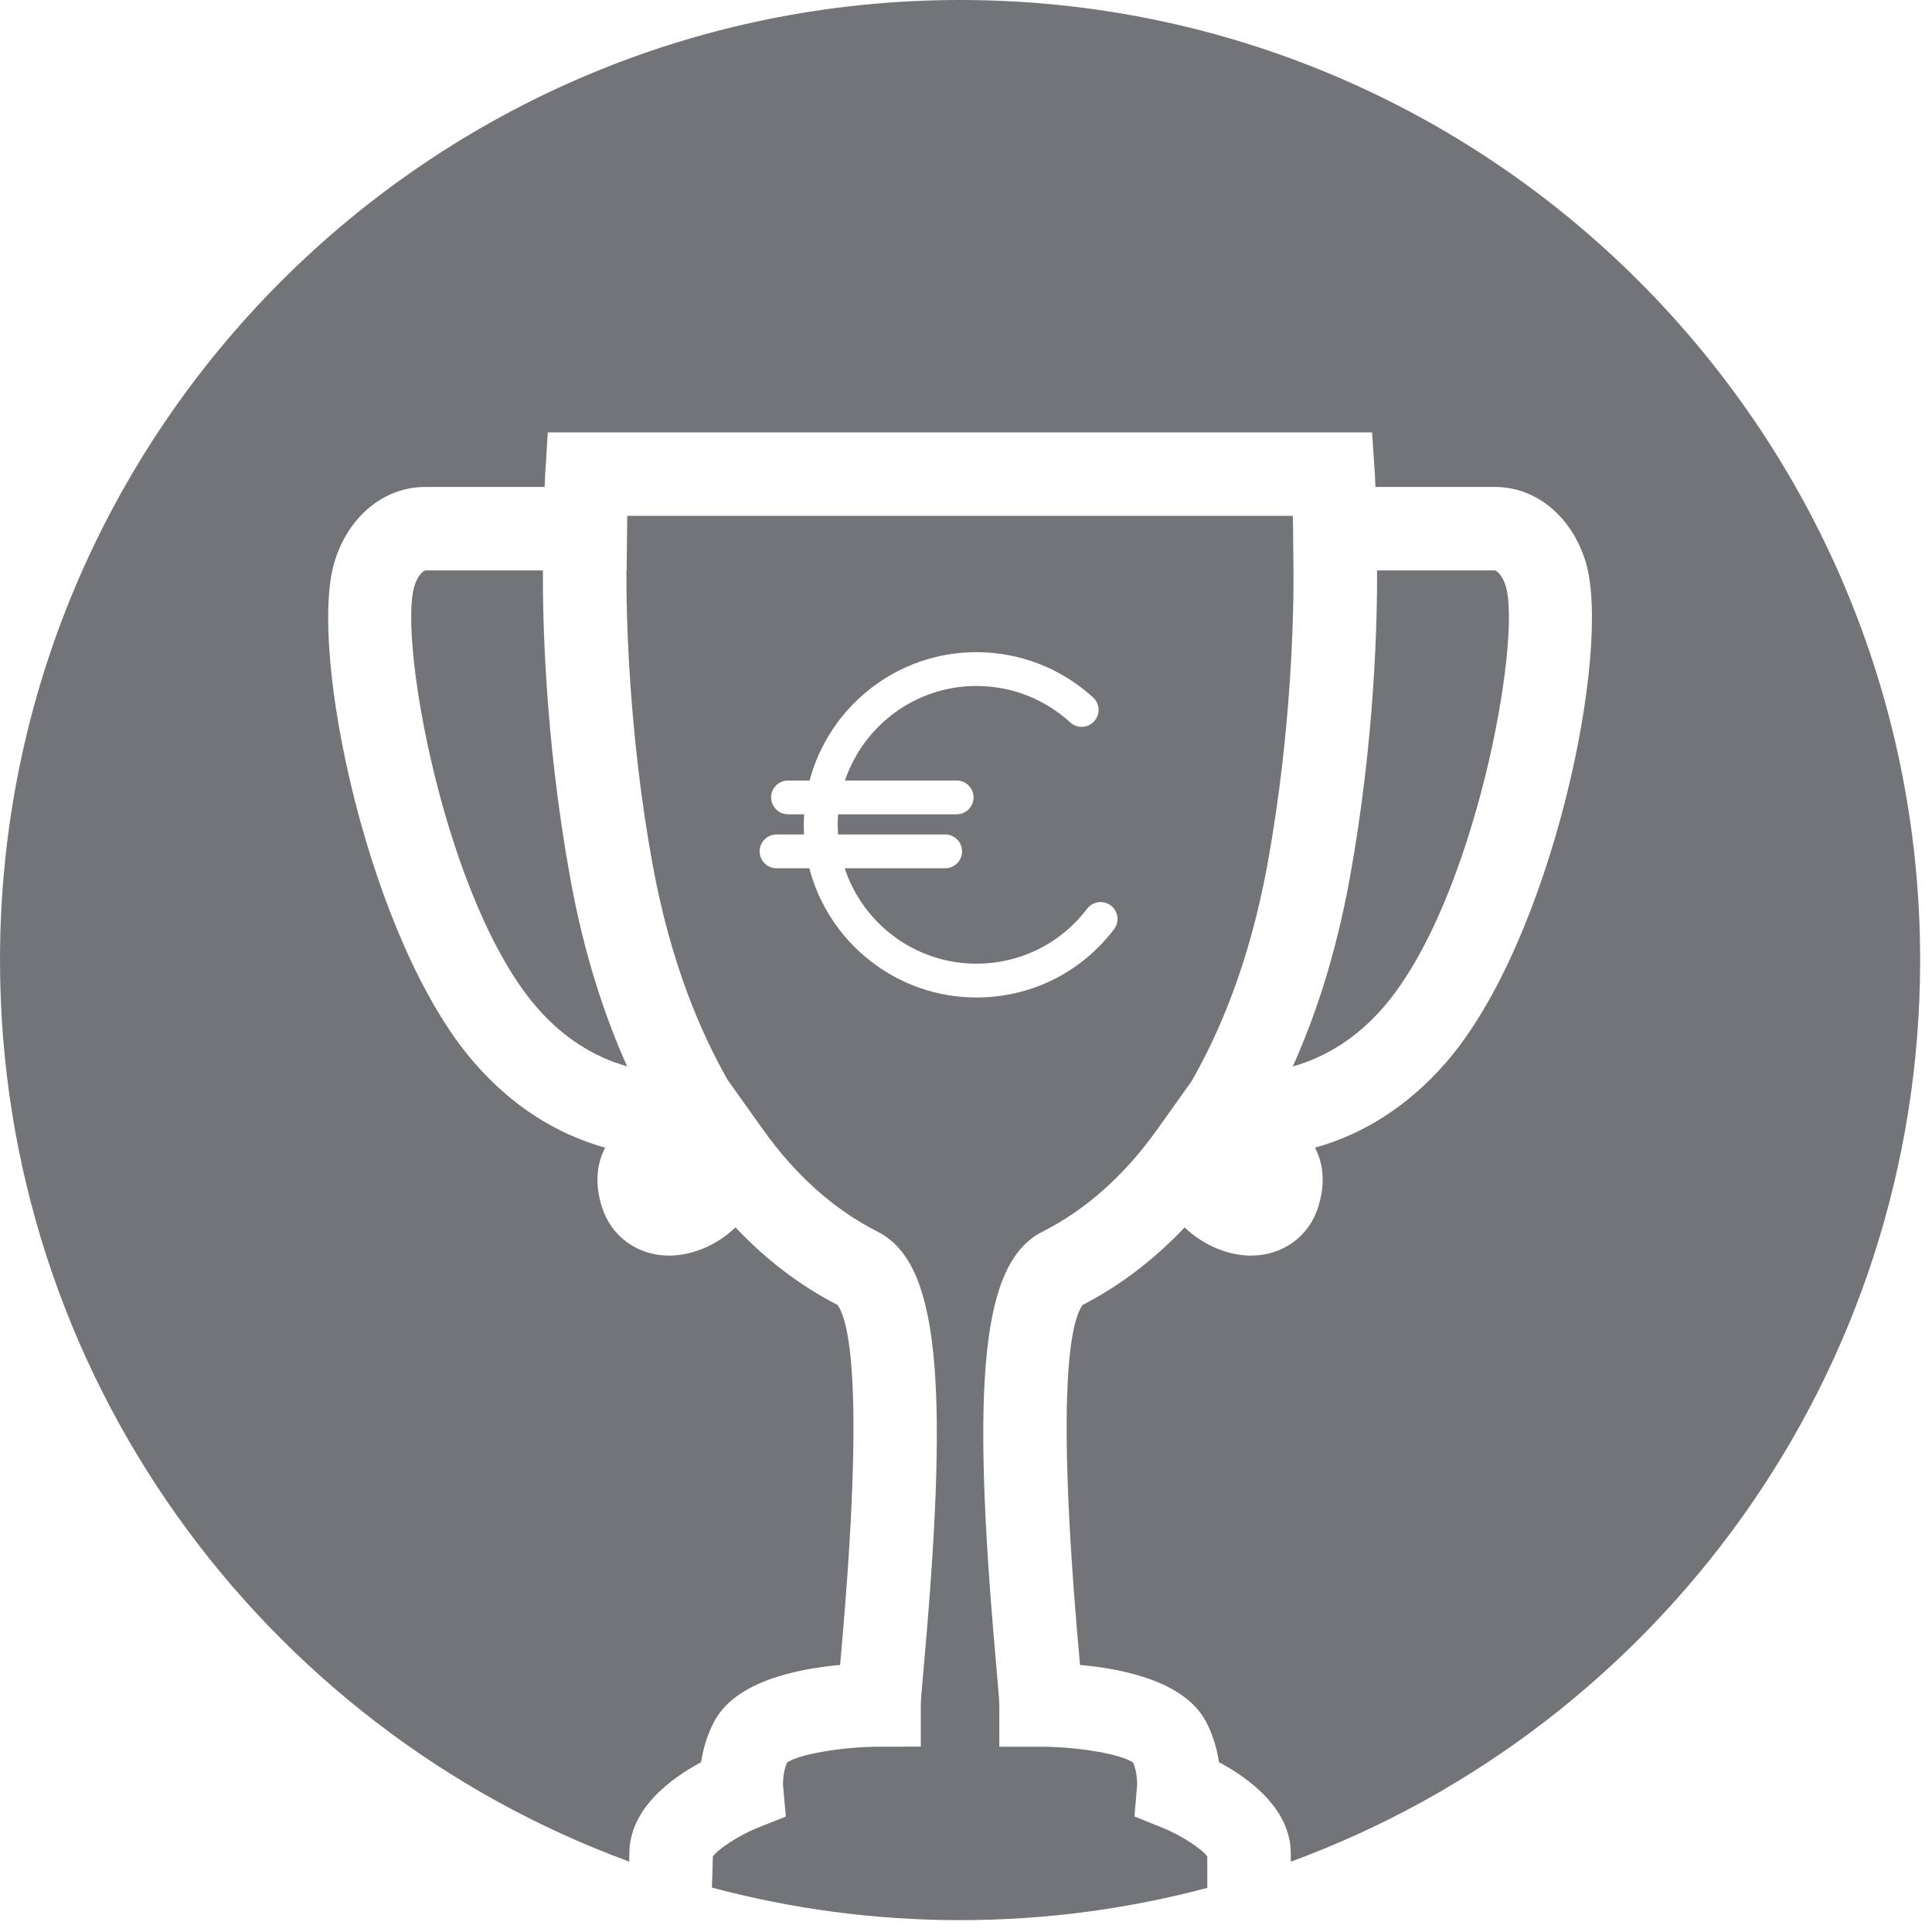 <svg xmlns="http://www.w3.org/2000/svg" width="81" height="81" viewBox="0 0 81 81">
  <g fill="#737477" fill-rule="evenodd">
    <path d="M33.931 36.402L32.558 36.402C32.166 36.402 31.848 36.085 31.848 35.693 31.848 35.303 32.166 34.985 32.558 34.985L33.711 34.985C33.705 34.852 33.699 34.717 33.699 34.581 33.699 34.435 33.706 34.286 33.714 34.14L33.04 34.14C32.648 34.14 32.33 33.822 32.33 33.431 32.33 33.039 32.648 32.723 33.04 32.723L33.943 32.723C34.765 29.628 37.588 27.342 40.938 27.342 42.755 27.342 44.491 28.017 45.829 29.242 46.118 29.508 46.138 29.955 45.872 30.242 45.606 30.533 45.161 30.553 44.87 30.287 43.796 29.303 42.399 28.76 40.938 28.76 38.379 28.76 36.205 30.421 35.426 32.723L40.108 32.723C40.499 32.723 40.816 33.039 40.816 33.431 40.816 33.822 40.499 34.14 40.108 34.14L35.139 34.14C35.128 34.286 35.118 34.433 35.118 34.581 35.118 34.718 35.128 34.852 35.137 34.985L39.626 34.985C40.017 34.985 40.335 35.303 40.335 35.693 40.335 36.085 40.017 36.402 39.626 36.402L35.415 36.402C36.179 38.723 38.365 40.402 40.938 40.402 42.774 40.402 44.466 39.563 45.577 38.1 45.815 37.788 46.259 37.726 46.571 37.963 46.884 38.199 46.944 38.645 46.708 38.957 45.323 40.777 43.222 41.82 40.938 41.82 37.577 41.82 34.743 39.515 33.931 36.402zM29.885 77.837C29.882 78.181 29.868 78.638 29.846 79.138 33.166 80.025 36.652 80.503 40.252 80.503 43.835 80.503 47.308 80.029 50.616 79.15L50.616 77.835C50.396 77.517 49.519 76.947 48.763 76.64L47.562 76.154 47.673 74.861C47.681 74.734 47.669 74.263 47.507 73.898 47.03 73.55 45.202 73.232 43.647 73.232L41.897 73.232 41.897 71.482C41.897 71.279 41.823 70.451 41.753 69.648 40.681 57.621 41.194 52.908 43.71 51.636 45.524 50.72 47.142 49.281 48.513 47.357L49.958 45.33C51.083 43.357 52.374 40.443 53.146 36.199 54.165 30.585 54.241 25.619 54.231 23.916L54.23 23.916 54.224 23.297 54.224 23.289 54.212 22.186C54.21 21.988 54.206 21.803 54.202 21.629L26.298 21.629C26.295 21.803 26.293 21.988 26.291 22.186L26.272 23.916 26.264 23.916C26.255 25.619 26.332 30.585 27.352 36.198 28.116 40.405 29.39 43.306 30.507 45.277L31.989 47.357C33.359 49.279 34.974 50.718 36.792 51.638 39.307 52.908 39.82 57.621 38.75 69.648 38.678 70.451 38.604 71.279 38.604 71.482L38.604 73.228 36.856 73.232C35.298 73.234 33.47 73.554 32.996 73.898 32.826 74.283 32.822 74.781 32.83 74.861L32.946 76.16 31.736 76.642C30.983 76.949 30.106 77.517 29.885 77.837zM17.829 23.916C17.777 23.916 17.522 24.086 17.375 24.567 16.681 26.816 18.676 37.861 22.537 42.271 23.618 43.505 24.885 44.306 26.295 44.71 25.388 42.695 24.506 40.116 23.909 36.824 22.832 30.904 22.751 25.781 22.762 23.916L17.829 23.916z"/>
    <path d="M40.252,0 C18.021,0 0,18.022 0,40.252 C0,57.609 10.985,72.398 26.382,78.05 C26.384,77.925 26.386,77.81 26.386,77.712 C26.386,75.837 28.123,74.562 29.395,73.88 C29.472,73.367 29.63,72.765 29.944,72.175 C30.821,70.523 33.316,69.974 35.221,69.804 C35.234,69.66 35.249,69.505 35.263,69.337 C36.252,58.224 35.612,55.388 35.11,54.709 C33.55,53.906 32.121,52.818 30.836,51.46 C30.016,52.238 28.985,52.642 28.054,52.642 C26.736,52.642 25.631,51.847 25.241,50.617 C24.883,49.498 25.079,48.681 25.371,48.117 C23.289,47.535 21.453,46.347 19.904,44.576 C15.46,39.502 12.886,27.244 14.03,23.538 C14.611,21.643 16.103,20.416 17.829,20.416 L22.833,20.416 C22.849,19.997 22.864,19.769 22.864,19.769 L22.967,18.13 L57.524,18.129 L57.634,19.761 C57.636,19.779 57.651,20.009 57.667,20.416 L62.673,20.416 C64.397,20.416 65.89,21.642 66.474,23.539 C67.614,27.245 65.04,39.504 60.599,44.576 C59.048,46.347 57.212,47.535 55.132,48.117 C55.423,48.681 55.618,49.5 55.261,50.621 C54.872,51.847 53.767,52.642 52.448,52.642 C51.517,52.642 50.485,52.238 49.665,51.46 C48.38,52.818 46.95,53.906 45.392,54.709 C44.89,55.39 44.249,58.224 45.239,69.337 C45.253,69.503 45.267,69.66 45.28,69.804 C47.185,69.974 49.681,70.523 50.558,72.175 C50.872,72.765 51.03,73.369 51.106,73.88 C52.38,74.562 54.116,75.837 54.116,77.712 L54.116,78.052 C69.515,72.402 80.503,57.611 80.503,40.252 C80.503,18.022 62.481,0 40.252,0 Z"/>
    <path d="M54.2,44.712 C55.612,44.31 56.882,43.507 57.966,42.271 C61.825,37.862 63.819,26.816 63.128,24.569 C62.978,24.079 62.728,23.916 62.673,23.916 L57.733,23.916 C57.745,25.781 57.665,30.904 56.589,36.824 C55.989,40.117 55.108,42.697 54.2,44.712 Z"/>
  </g>
</svg>
